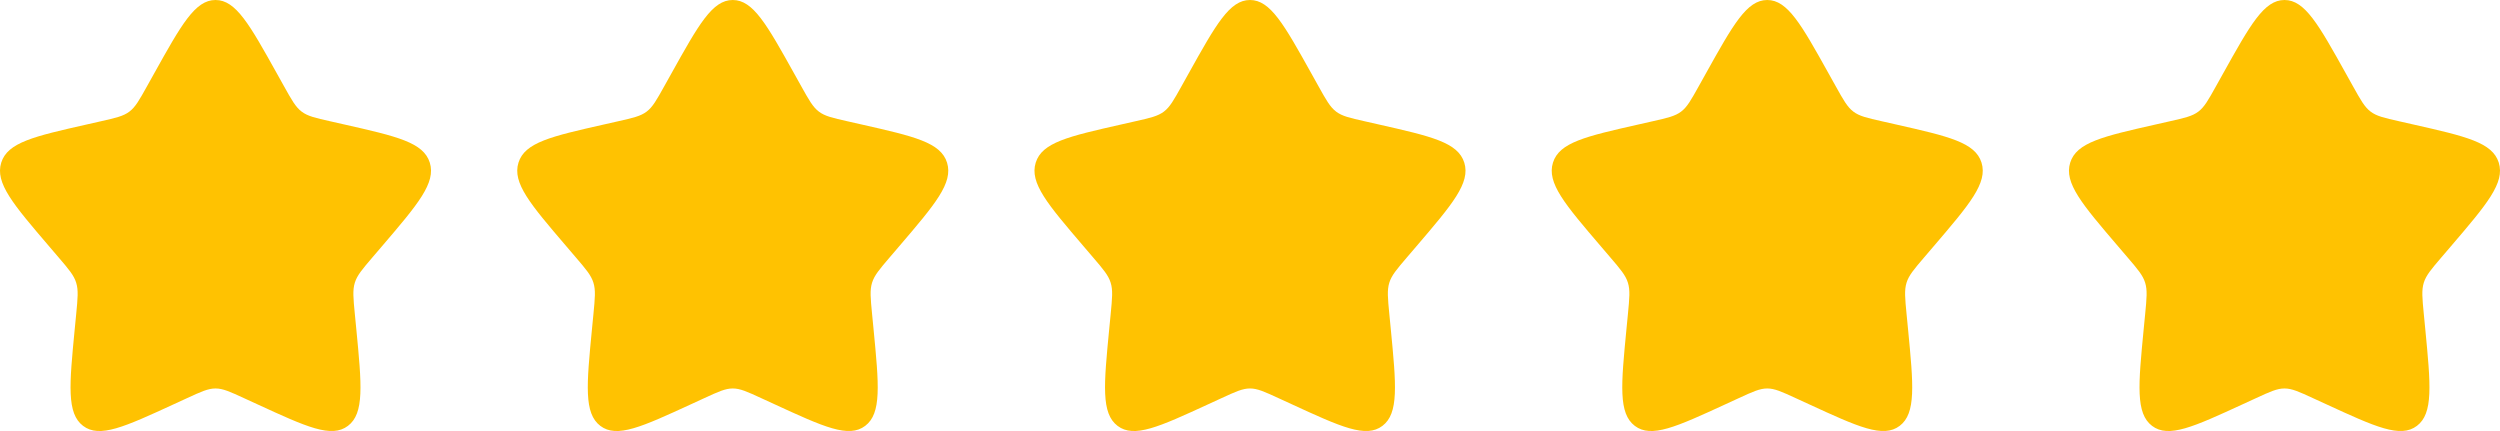 <svg width="116" height="20" viewBox="0 0 116 20" fill="none" xmlns="http://www.w3.org/2000/svg">
<path d="M7.153 3.408C8.42 1.136 9.053 0 10 0C10.947 0 11.58 1.136 12.847 3.408L13.175 3.996C13.535 4.642 13.715 4.965 13.995 5.178C14.275 5.391 14.625 5.47 15.325 5.628L15.961 5.772C18.421 6.329 19.65 6.607 19.943 7.548C20.235 8.488 19.397 9.469 17.72 11.43L17.286 11.937C16.81 12.494 16.571 12.773 16.464 13.117C16.357 13.462 16.393 13.834 16.465 14.577L16.531 15.254C16.784 17.871 16.911 19.179 16.145 19.76C15.379 20.341 14.227 19.811 11.925 18.751L11.328 18.477C10.674 18.175 10.347 18.025 10 18.025C9.653 18.025 9.326 18.175 8.672 18.477L8.076 18.751C5.773 19.811 4.621 20.341 3.856 19.761C3.089 19.179 3.216 17.871 3.469 15.254L3.535 14.578C3.607 13.834 3.643 13.462 3.535 13.118C3.429 12.773 3.19 12.494 2.714 11.938L2.28 11.43C0.603 9.47 -0.235 8.489 0.057 7.548C0.349 6.607 1.58 6.328 4.04 5.772L4.676 5.628C5.375 5.47 5.724 5.391 6.005 5.178C6.286 4.965 6.465 4.642 6.825 3.996L7.153 3.408Z" fill="#FFC201"/>
<path d="M31.153 3.408C32.42 1.136 33.053 0 34 0C34.947 0 35.58 1.136 36.847 3.408L37.175 3.996C37.535 4.642 37.715 4.965 37.995 5.178C38.275 5.391 38.625 5.47 39.325 5.628L39.961 5.772C42.421 6.329 43.65 6.607 43.943 7.548C44.235 8.488 43.397 9.469 41.72 11.43L41.286 11.937C40.81 12.494 40.571 12.773 40.464 13.117C40.357 13.462 40.393 13.834 40.465 14.577L40.531 15.254C40.784 17.871 40.911 19.179 40.145 19.76C39.379 20.341 38.227 19.811 35.925 18.751L35.328 18.477C34.674 18.175 34.347 18.025 34 18.025C33.653 18.025 33.326 18.175 32.672 18.477L32.076 18.751C29.773 19.811 28.621 20.341 27.856 19.761C27.089 19.179 27.216 17.871 27.469 15.254L27.535 14.578C27.607 13.834 27.643 13.462 27.535 13.118C27.429 12.773 27.19 12.494 26.714 11.938L26.28 11.43C24.603 9.47 23.765 8.489 24.057 7.548C24.349 6.607 25.58 6.328 28.04 5.772L28.676 5.628C29.375 5.47 29.724 5.391 30.005 5.178C30.286 4.965 30.465 4.642 30.825 3.996L31.153 3.408Z" fill="#FFC201"/>
<path d="M55.153 3.408C56.42 1.136 57.053 0 58 0C58.947 0 59.58 1.136 60.847 3.408L61.175 3.996C61.535 4.642 61.715 4.965 61.995 5.178C62.275 5.391 62.625 5.47 63.325 5.628L63.961 5.772C66.421 6.329 67.65 6.607 67.943 7.548C68.235 8.488 67.397 9.469 65.72 11.43L65.286 11.937C64.81 12.494 64.571 12.773 64.464 13.117C64.357 13.462 64.393 13.834 64.465 14.577L64.531 15.254C64.784 17.871 64.911 19.179 64.145 19.76C63.379 20.341 62.227 19.811 59.925 18.751L59.328 18.477C58.674 18.175 58.347 18.025 58 18.025C57.653 18.025 57.326 18.175 56.672 18.477L56.076 18.751C53.773 19.811 52.621 20.341 51.856 19.761C51.089 19.179 51.216 17.871 51.469 15.254L51.535 14.578C51.607 13.834 51.643 13.462 51.535 13.118C51.429 12.773 51.19 12.494 50.714 11.938L50.28 11.43C48.603 9.47 47.765 8.489 48.057 7.548C48.349 6.607 49.58 6.328 52.04 5.772L52.676 5.628C53.375 5.47 53.724 5.391 54.005 5.178C54.286 4.965 54.465 4.642 54.825 3.996L55.153 3.408Z" fill="#FFC201"/>
<path d="M79.153 3.408C80.42 1.136 81.053 0 82 0C82.947 0 83.58 1.136 84.847 3.408L85.175 3.996C85.535 4.642 85.715 4.965 85.995 5.178C86.275 5.391 86.625 5.47 87.325 5.628L87.961 5.772C90.421 6.329 91.65 6.607 91.943 7.548C92.235 8.488 91.397 9.469 89.72 11.43L89.286 11.937C88.81 12.494 88.571 12.773 88.464 13.117C88.357 13.462 88.393 13.834 88.465 14.577L88.531 15.254C88.784 17.871 88.911 19.179 88.145 19.76C87.379 20.341 86.227 19.811 83.925 18.751L83.328 18.477C82.674 18.175 82.347 18.025 82 18.025C81.653 18.025 81.326 18.175 80.672 18.477L80.076 18.751C77.773 19.811 76.621 20.341 75.856 19.761C75.089 19.179 75.216 17.871 75.469 15.254L75.535 14.578C75.607 13.834 75.643 13.462 75.535 13.118C75.429 12.773 75.19 12.494 74.714 11.938L74.28 11.43C72.603 9.47 71.765 8.489 72.057 7.548C72.349 6.607 73.58 6.328 76.04 5.772L76.676 5.628C77.375 5.47 77.724 5.391 78.005 5.178C78.286 4.965 78.465 4.642 78.825 3.996L79.153 3.408Z" fill="#FFC201"/>
<path d="M103.153 3.408C104.42 1.136 105.053 0 106 0C106.947 0 107.58 1.136 108.847 3.408L109.175 3.996C109.535 4.642 109.715 4.965 109.995 5.178C110.275 5.391 110.625 5.47 111.325 5.628L111.961 5.772C114.421 6.329 115.65 6.607 115.943 7.548C116.235 8.488 115.397 9.469 113.72 11.43L113.286 11.937C112.81 12.494 112.571 12.773 112.464 13.117C112.357 13.462 112.393 13.834 112.465 14.577L112.531 15.254C112.784 17.871 112.911 19.179 112.145 19.76C111.379 20.341 110.227 19.811 107.925 18.751L107.328 18.477C106.674 18.175 106.347 18.025 106 18.025C105.653 18.025 105.326 18.175 104.672 18.477L104.076 18.751C101.773 19.811 100.621 20.341 99.856 19.761C99.089 19.179 99.216 17.871 99.469 15.254L99.535 14.578C99.607 13.834 99.643 13.462 99.535 13.118C99.429 12.773 99.19 12.494 98.714 11.938L98.28 11.43C96.603 9.47 95.765 8.489 96.057 7.548C96.349 6.607 97.58 6.328 100.04 5.772L100.676 5.628C101.375 5.47 101.724 5.391 102.005 5.178C102.286 4.965 102.465 4.642 102.825 3.996L103.153 3.408Z" fill="#FFC201"/>
</svg>
